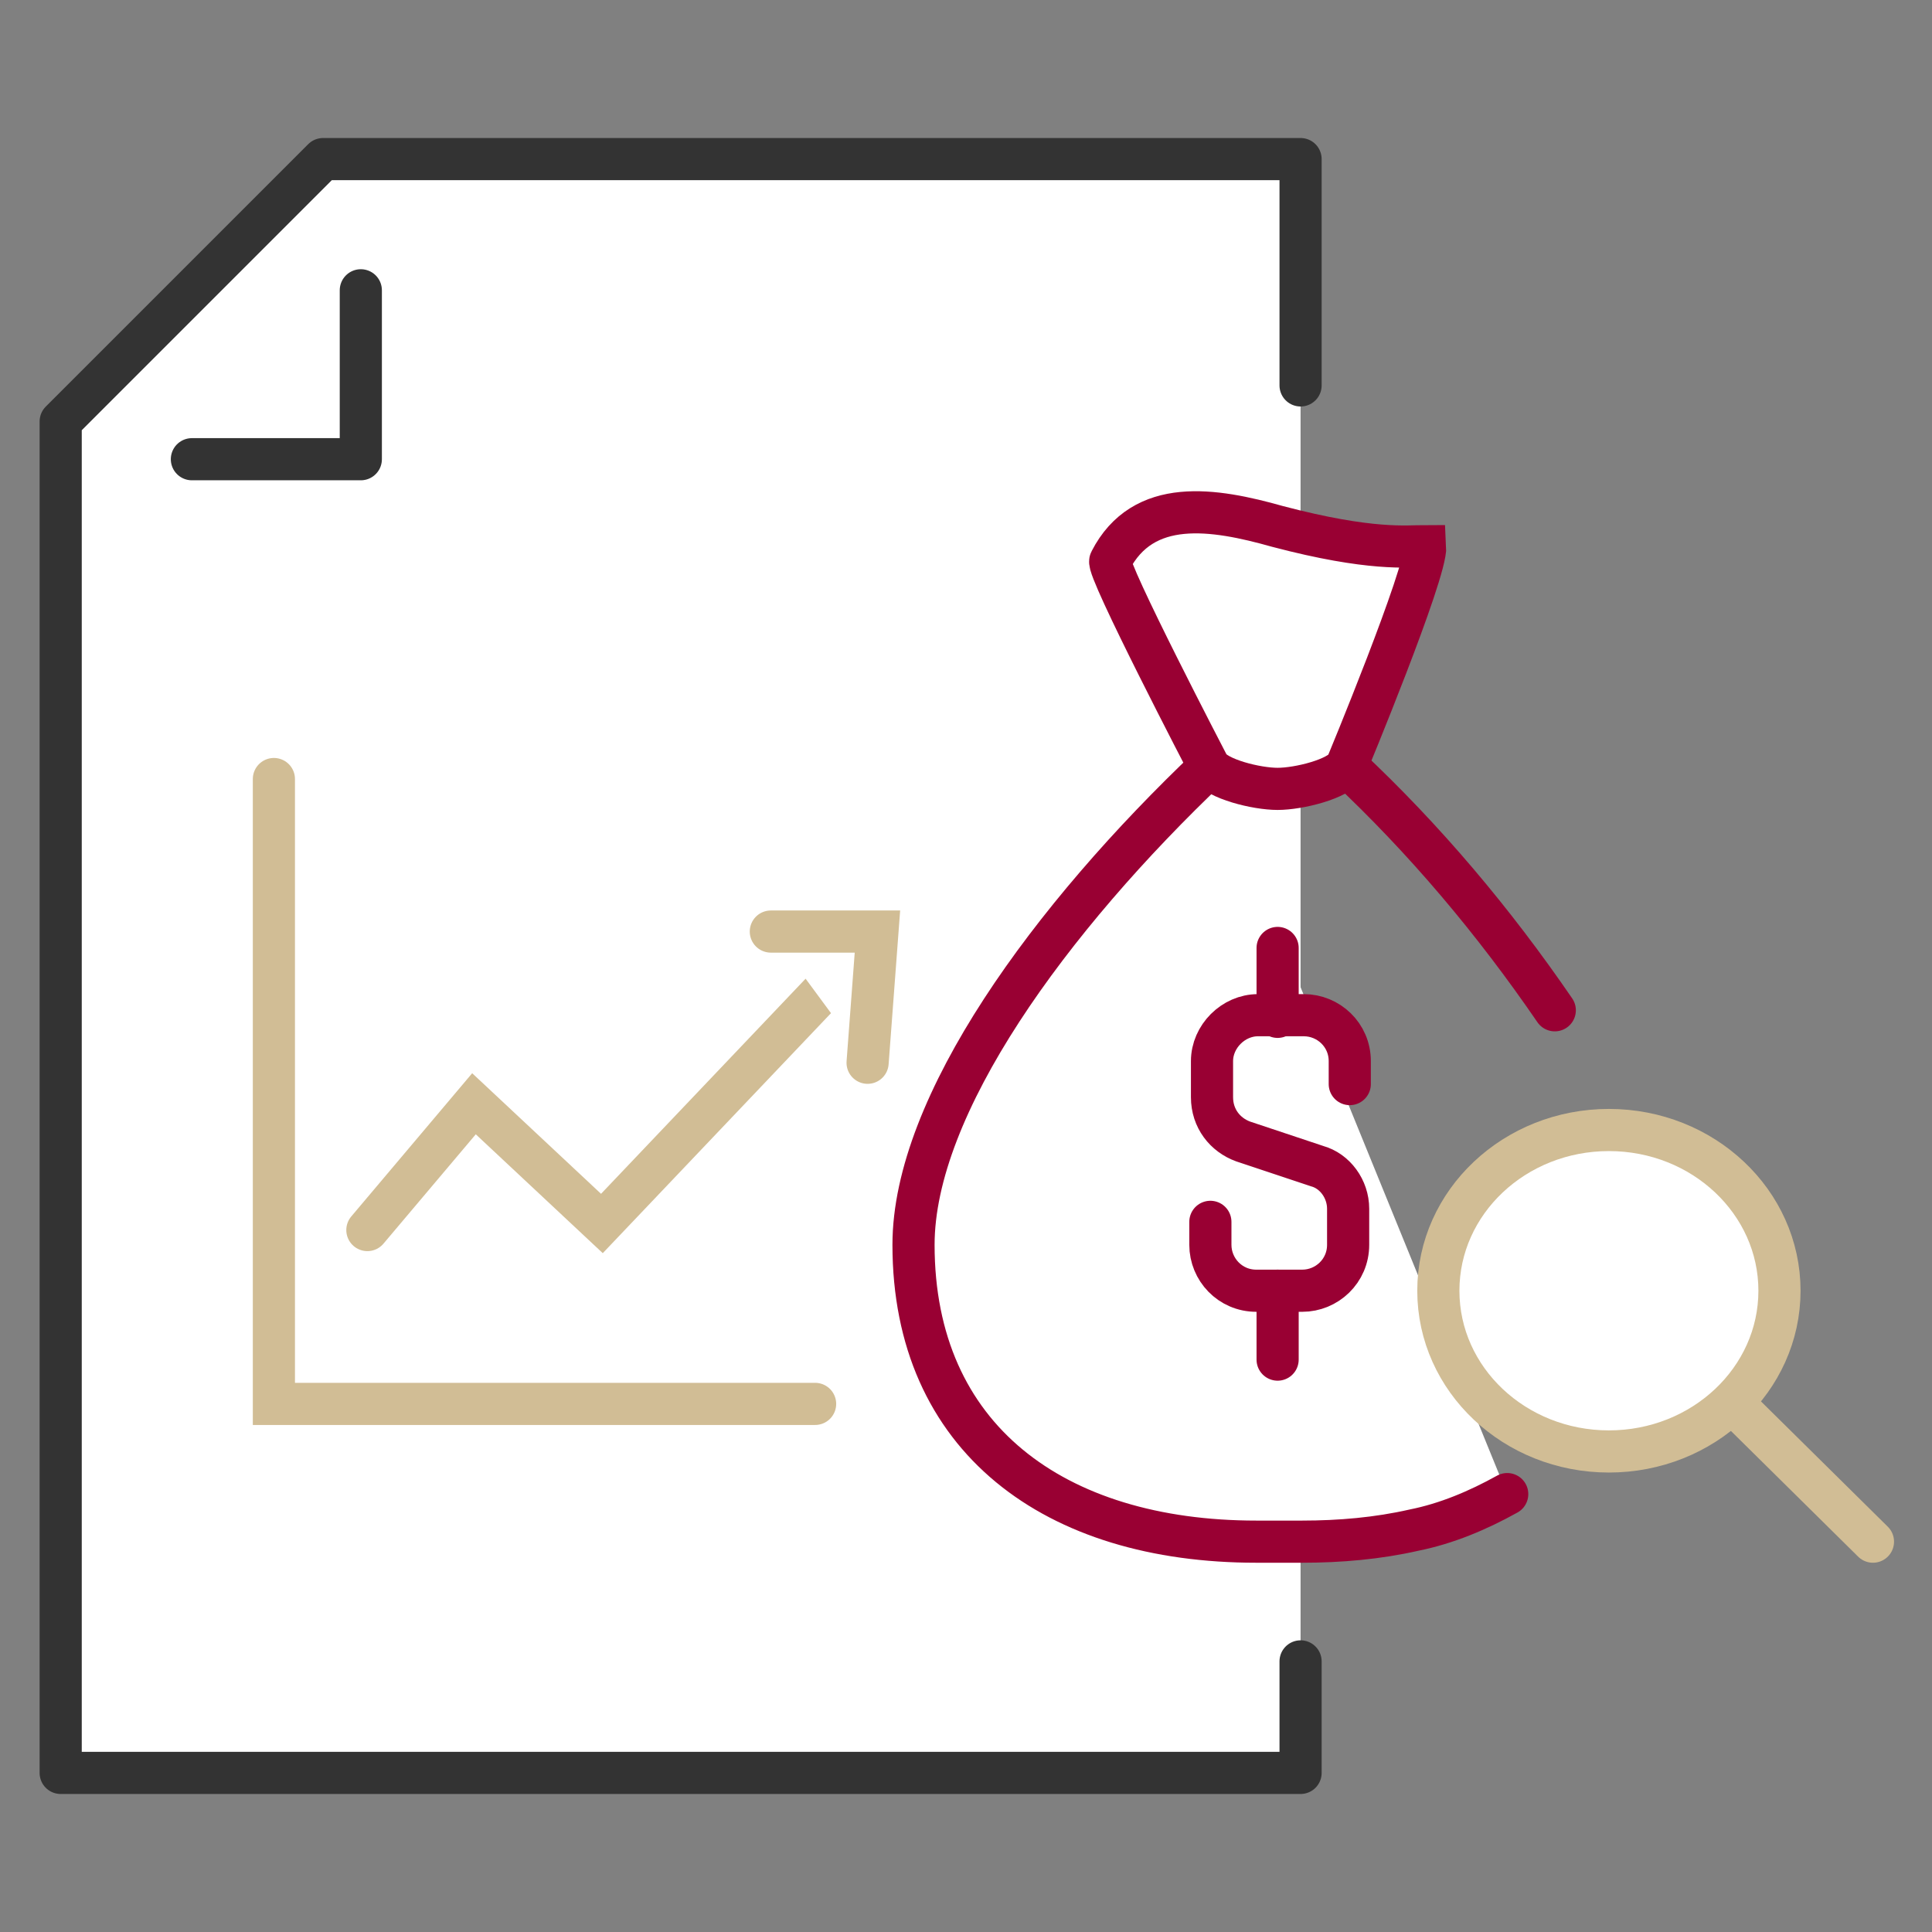 <svg id="Layer_1" xmlns="http://www.w3.org/2000/svg" viewBox="0 0 117.8 117.8"><rect x="0" y="0" width="117.8" height="117.8" fill="#808080" stroke="none"/><style>.st0{fill:#fff}.st1,.st2,.st3{stroke-width:2.57;stroke-linecap:round}.st1{fill:none;stroke:#333;stroke-linejoin:round}.st2,.st3{stroke-miterlimit:10}.st2{fill:none;stroke:#d1bd95}.st3{stroke:#903}.st3,.st4{fill:none}</style><g id="f77d55fa-dfb1-44e0-aced-b422d6579327"><g id="abefb6c4-647b-4a18-a1c8-5e025ac0a596"><path class="st0" d="M79.3 23.5V9.7H19.7l-16 16v82.4h75.6v-6.8"/><path class="st1" d="M79.3 23.5V9.7H19.7l-16 16v82.4h75.6v-6.8"/><path class="st0" d="M11.7 28H22V17.7"/><path class="st1" d="M11.7 28H22V17.7"/><path class="st0" d="M49.7 85.6h-33V47.5"/><path class="st2" d="M49.7 85.6h-33V47.5"/><path class="st0" d="M22.4 75l6.5-7.7 7.8 7.3 15.5-16.3"/><path class="st2" d="M22.4 75l6.5-7.7 7.8 7.3 15.5-16.3"/><path class="st0" d="M47 56.8h6.5l-.6 8"/><path class="st2" d="M47 56.8h6.5l-.6 8"/><path class="st0" d="M94.8 61.6c-3.7-5.4-7.9-10.4-12.7-14.9"/><path class="st3" d="M94.8 61.6c-3.7-5.4-7.9-10.4-12.7-14.9"/><path class="st0" d="M73.8 46.7C64 56 55.7 67.4 55.7 75.9c0 11.8 8.6 18.1 20.9 18.1h2.8c2.3 0 4.6-.2 6.8-.7 2-.4 3.9-1.2 5.7-2.2"/><path class="st3" d="M73.8 46.7C64 56 55.7 67.4 55.7 75.9c0 11.8 8.6 18.1 20.9 18.1h2.8c2.3 0 4.6-.2 6.8-.7 2-.4 3.9-1.2 5.7-2.2"/><path class="st0" d="M73.8 74.5v1.4c0 1.5 1.2 2.8 2.8 2.8h2.8c1.5 0 2.8-1.2 2.8-2.8v-2.2c0-1.2-.8-2.3-1.9-2.6l-4.5-1.5c-1.1-.4-1.9-1.4-1.9-2.7v-2.2c0-1.5 1.3-2.8 2.8-2.8h2.8c1.5 0 2.8 1.2 2.8 2.8v1.4"/><path class="st3" d="M73.8 74.5v1.4c0 1.5 1.2 2.8 2.8 2.8h2.8c1.5 0 2.8-1.2 2.8-2.8v-2.2c0-1.2-.8-2.3-1.9-2.6l-4.5-1.5c-1.1-.4-1.9-1.4-1.9-2.7v-2.2c0-1.5 1.3-2.8 2.8-2.8h2.8c1.5 0 2.8 1.2 2.8 2.8v1.4"/><path class="st4" d="M77.9 62v-4.2"/><path class="st3" d="M77.9 62v-4.2"/><path class="st4" d="M77.9 78.7v4.2"/><path class="st3" d="M77.9 78.7v4.2"/><path class="st0" d="M82.1 46.7c-.5.8-2.9 1.4-4.2 1.4s-3.7-.6-4.2-1.4c0 0-6.3-12.1-6-12.5 2-3.9 6.3-3.2 10.2-2.1 5.7 1.5 7.9 1.2 9 1.2.1 1.6-4.8 13.4-4.8 13.4z"/><path class="st3" d="M82.1 46.7c-.5.8-2.9 1.4-4.2 1.4s-3.7-.6-4.2-1.4c0 0-6.3-12.1-6-12.5 2-3.9 6.3-3.2 10.2-2.1 5.7 1.5 7.9 1.2 9 1.2.1 1.6-4.8 13.4-4.8 13.4z"/><ellipse class="st0" cx="98.1" cy="78.7" rx="10.4" ry="9.8"/><ellipse class="st2" cx="98.1" cy="78.7" rx="10.4" ry="9.8"/><path class="st4" d="M105.8 85.7l8.4 8.3"/><path class="st2" d="M105.8 85.7l8.4 8.3"/></g></g></svg>